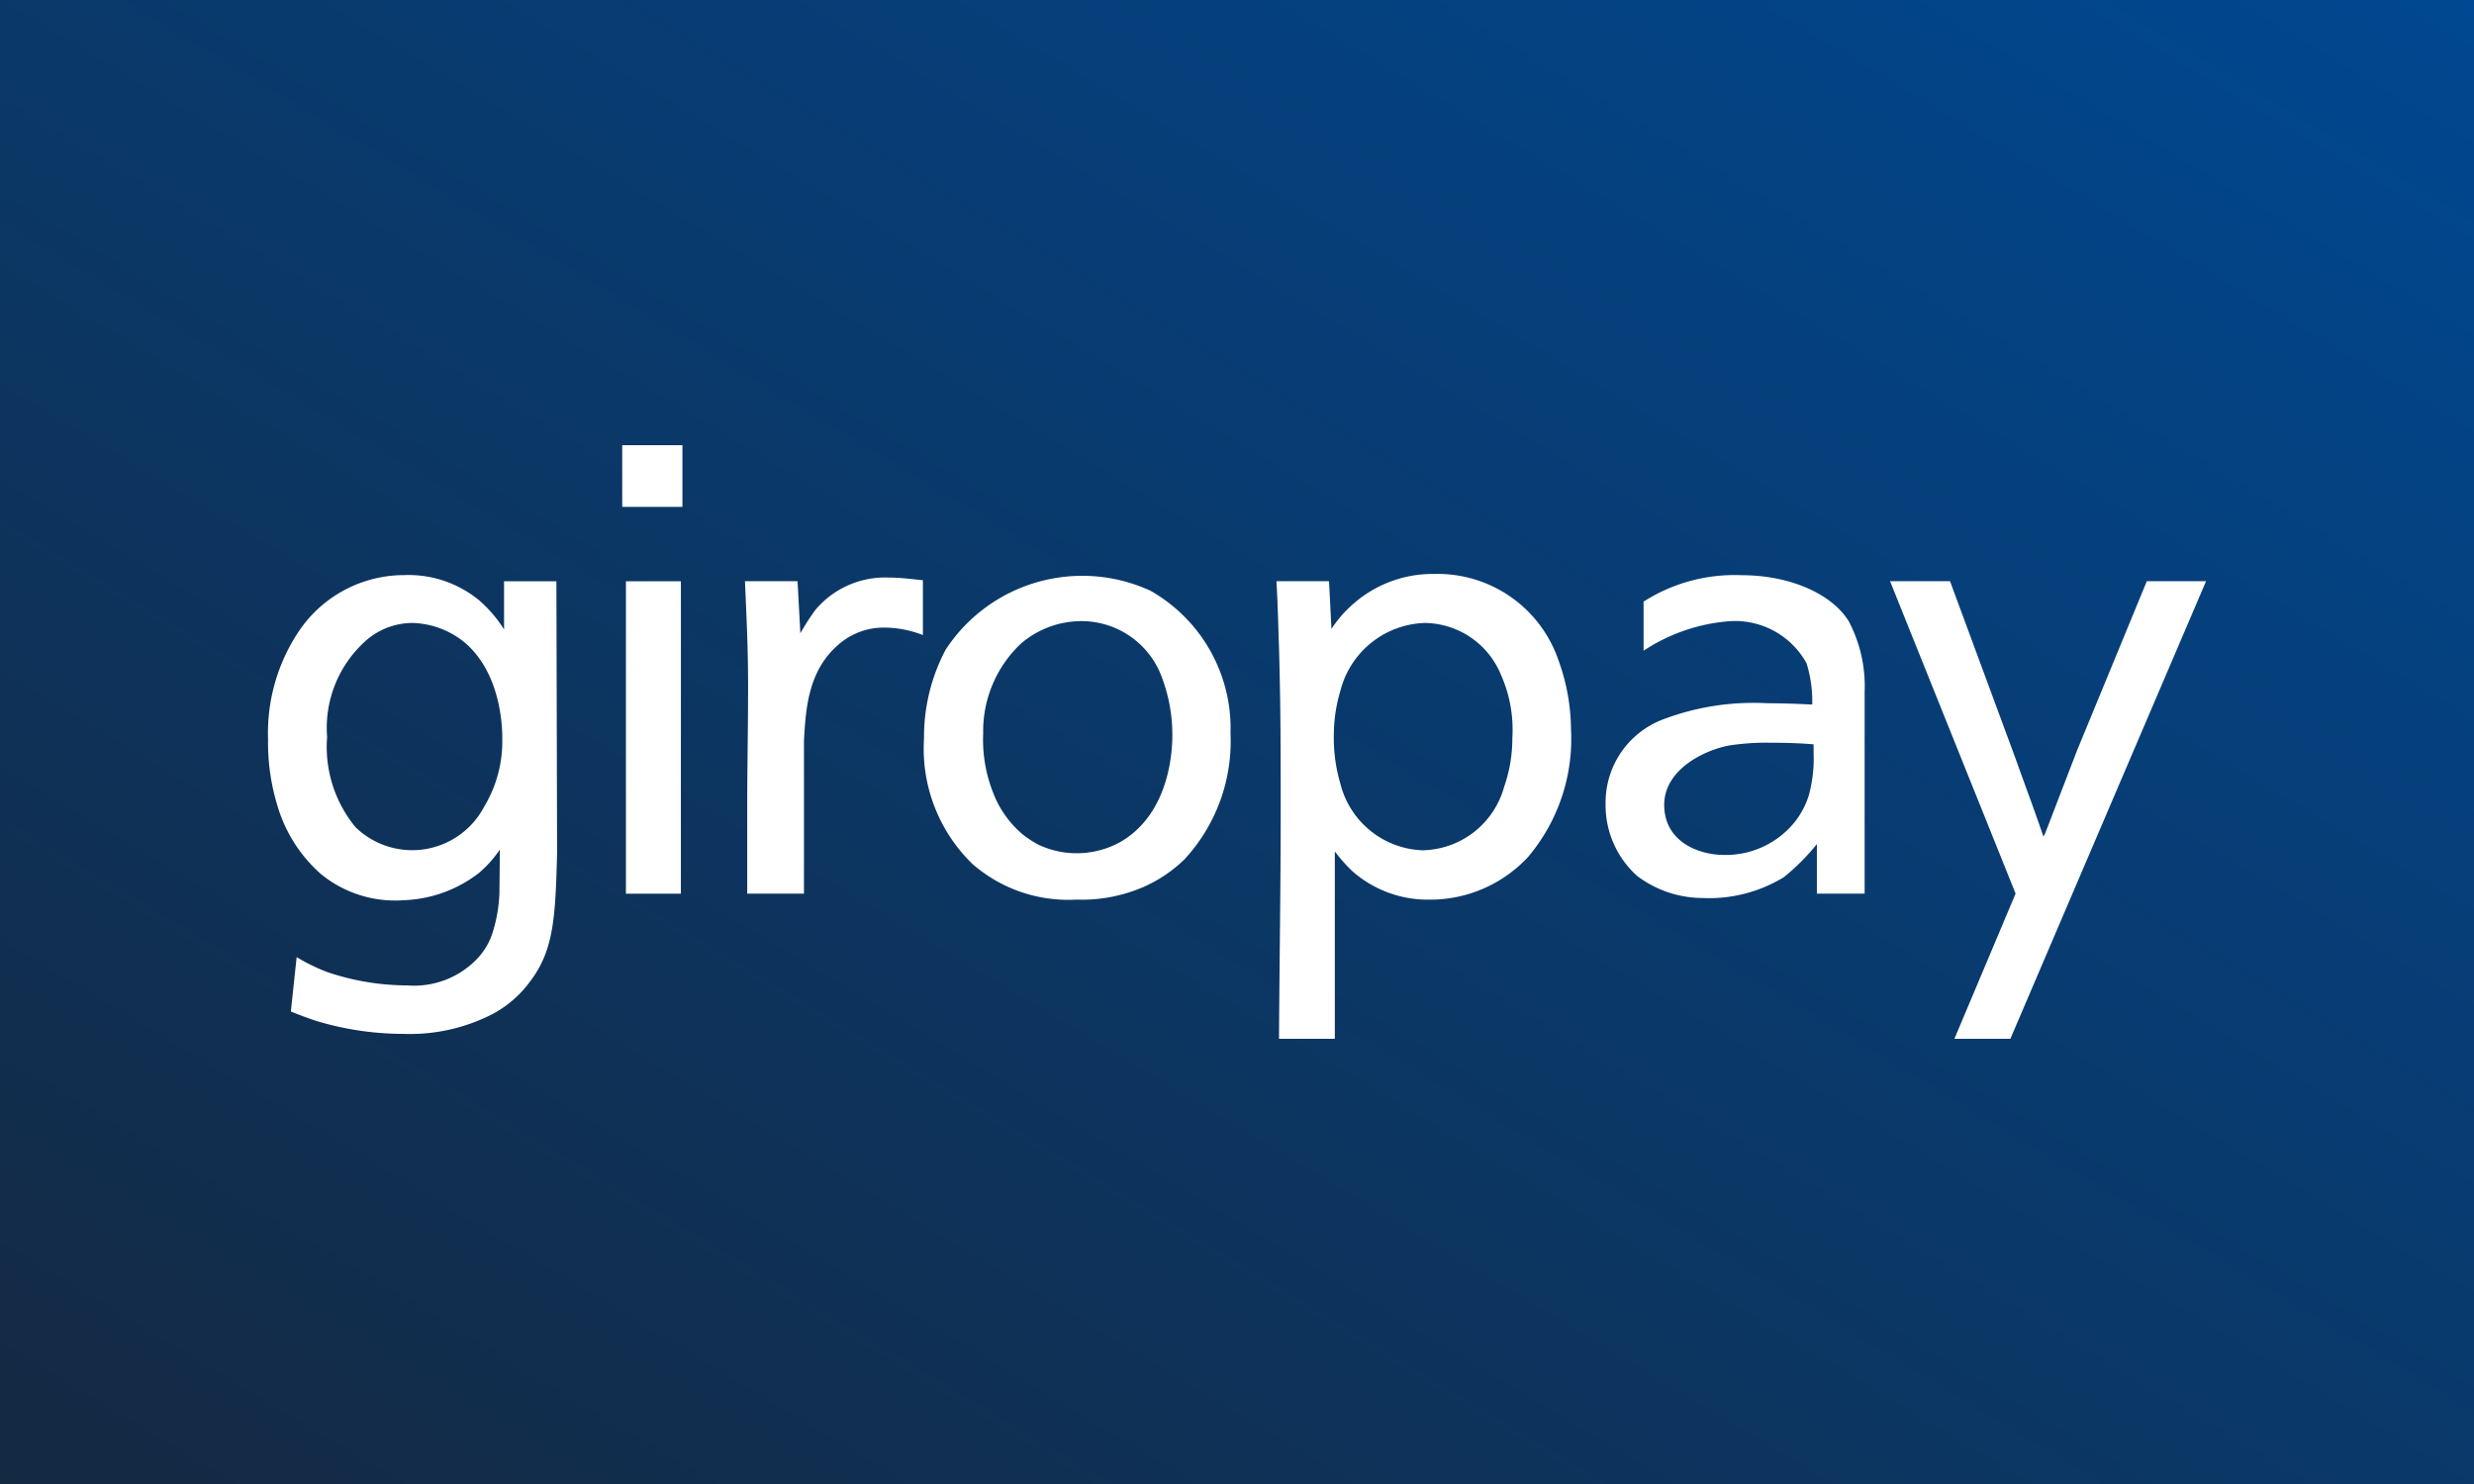 <svg xmlns="http://www.w3.org/2000/svg" width="100" height="60" fill="none"><rect width="100%" height="100%" fill="#808080" stroke="none"/><path fill="url(#a)" d="M0 0h100v60H0z"/><path fill="#fff" d="M27.522 23.5H25.3v12.633h2.221zm-7.22 6.4a5.1 5.1 0 0 1-.73 2.712 3.287 3.287 0 0 1-5.2.834 5.1 5.1 0 0 1-1.15-3.647 4.72 4.72 0 0 1 1.468-3.805 2.86 2.86 0 0 1 1.98-.807 3.47 3.47 0 0 1 2.095.776c1.61 1.345 1.537 3.814 1.537 3.937m1.133 9.77c.94-1.243 1.015-2.533 1.083-5.18L22.49 23.5h-2.116v1.95a5.2 5.2 0 0 0-1.02-1.19 4.5 4.5 0 0 0-3.02-1.008 5.13 5.13 0 0 0-4.246 2.258 7.4 7.4 0 0 0-1.253 4.39 8.7 8.7 0 0 0 .375 2.664 5.9 5.9 0 0 0 1.77 2.782 4.74 4.74 0 0 0 3.353 1.05 5.26 5.26 0 0 0 3.02-1.096c.327-.277.613-.598.852-.953l-.018 1.734a6 6 0 0 1-.294 1.682c-.121.355-.314.681-.566.958a3.53 3.53 0 0 1-2.873 1.12 10.1 10.1 0 0 1-3.215-.536 7.4 7.4 0 0 1-1.248-.608l-.235 2.2c.355.143.617.24.996.37 1.153.353 2.353.533 3.559.534a7.3 7.3 0 0 0 3.611-.809 4.5 4.5 0 0 0 1.513-1.322m3.716-19.176h2.433V18H25.15zm10.622 4.881a4.3 4.3 0 0 1 1.531.302v-2.22c-.112 0-.793-.105-1.36-.105a3.68 3.68 0 0 0-2.976 1.296 9 9 0 0 0-.617.957l-.114-2.106h-2.125c.068 1.585.126 2.688.126 4.248 0 1.83-.035 3.122-.035 4.934v3.45h2.294v-6.183c.069-1.198.138-2.784 1.366-3.861a2.77 2.77 0 0 1 1.91-.712m11.614 4.32c0 1.38-.43 3.402-2.125 4.36a3.64 3.64 0 0 1-3.282.1 4.4 4.4 0 0 1-.62-.4 4.1 4.1 0 0 1-1.199-1.66 5.8 5.8 0 0 1-.42-2.443 4.86 4.86 0 0 1 1.532-3.636 3.76 3.76 0 0 1 2.481-.903 3.46 3.46 0 0 1 3.252 2.393c.25.702.38 1.443.38 2.189m.494 5.047a7.04 7.04 0 0 0 1.858-5.09 6.4 6.4 0 0 0-3.232-5.766 6.6 6.6 0 0 0-8.278 2.373 7.54 7.54 0 0 0-.879 3.595 6.5 6.5 0 0 0 1.96 5.08q.379.328.805.589a5.9 5.9 0 0 0 3.394.85 6.3 6.3 0 0 0 2.67-.493 5.6 5.6 0 0 0 1.702-1.139M51.698 26.185c.068 2.443.068 4.179.068 6.633 0 3.061-.051 6.125-.068 9.182h2.256v-7.576q.324.431.713.804a4.62 4.62 0 0 0 3.113 1.146 5.4 5.4 0 0 0 3.99-1.731 7.4 7.4 0 0 0 1.73-5.176 8.3 8.3 0 0 0-.506-2.77 5.16 5.16 0 0 0-5.023-3.491 4.85 4.85 0 0 0-3.372 1.301 4.7 4.7 0 0 0-.781.922l-.098-1.93h-2.126c.059 1.008.068 1.688.104 2.686m2.216 3.523c.002-.596.09-1.19.26-1.76a3.64 3.64 0 0 1 3.417-2.761 3.37 3.37 0 0 1 3.072 2.08c.363.812.523 1.7.466 2.587a5.9 5.9 0 0 1-.328 1.948 3.49 3.49 0 0 1-3.306 2.576 3.56 3.56 0 0 1-3.321-2.709 6.5 6.5 0 0 1-.26-1.961M86.776 23.498l-2.818 6.838-1.274 3.312-.087.178c-.32-.948-.762-2.13-1.164-3.255l-2.612-7.073h-2.424l5.074 12.631L78.998 42h2.262l7.909-18.5zM74.737 25.136c-.659-1.103-2.358-1.88-4.341-1.88a6.83 6.83 0 0 0-3.962 1.068v1.985a7.3 7.3 0 0 1 3.536-1.197 3.3 3.3 0 0 1 3.053 1.708c.166.54.243 1.102.228 1.666a37 37 0 0 0-1.815-.053 10.3 10.3 0 0 0-4.243.664 3.59 3.59 0 0 0-2.294 3.385 3.84 3.84 0 0 0 1.275 2.933 4.4 4.4 0 0 0 2.624.892 5.8 5.8 0 0 0 3.303-.84 8.7 8.7 0 0 0 1.338-1.34v2.004h1.93v-8.155a5.64 5.64 0 0 0-.632-2.84m-1.43 5.305a5.7 5.7 0 0 1-.192 1.707c-.12.392-.312.758-.566 1.08a3.58 3.58 0 0 1-2.86 1.338c-1.04 0-2.421-.541-2.421-2.025 0-1.472 1.718-2.25 2.671-2.408a10 10 0 0 1 1.67-.103c.566 0 1.132.017 1.697.065z"/><defs><linearGradient id="a" x1="0" x2="52.975" y1="60.026" y2="-28.227" gradientUnits="userSpaceOnUse"><stop stop-color="#142942"/><stop offset="1" stop-color="#004891"/></linearGradient></defs></svg>